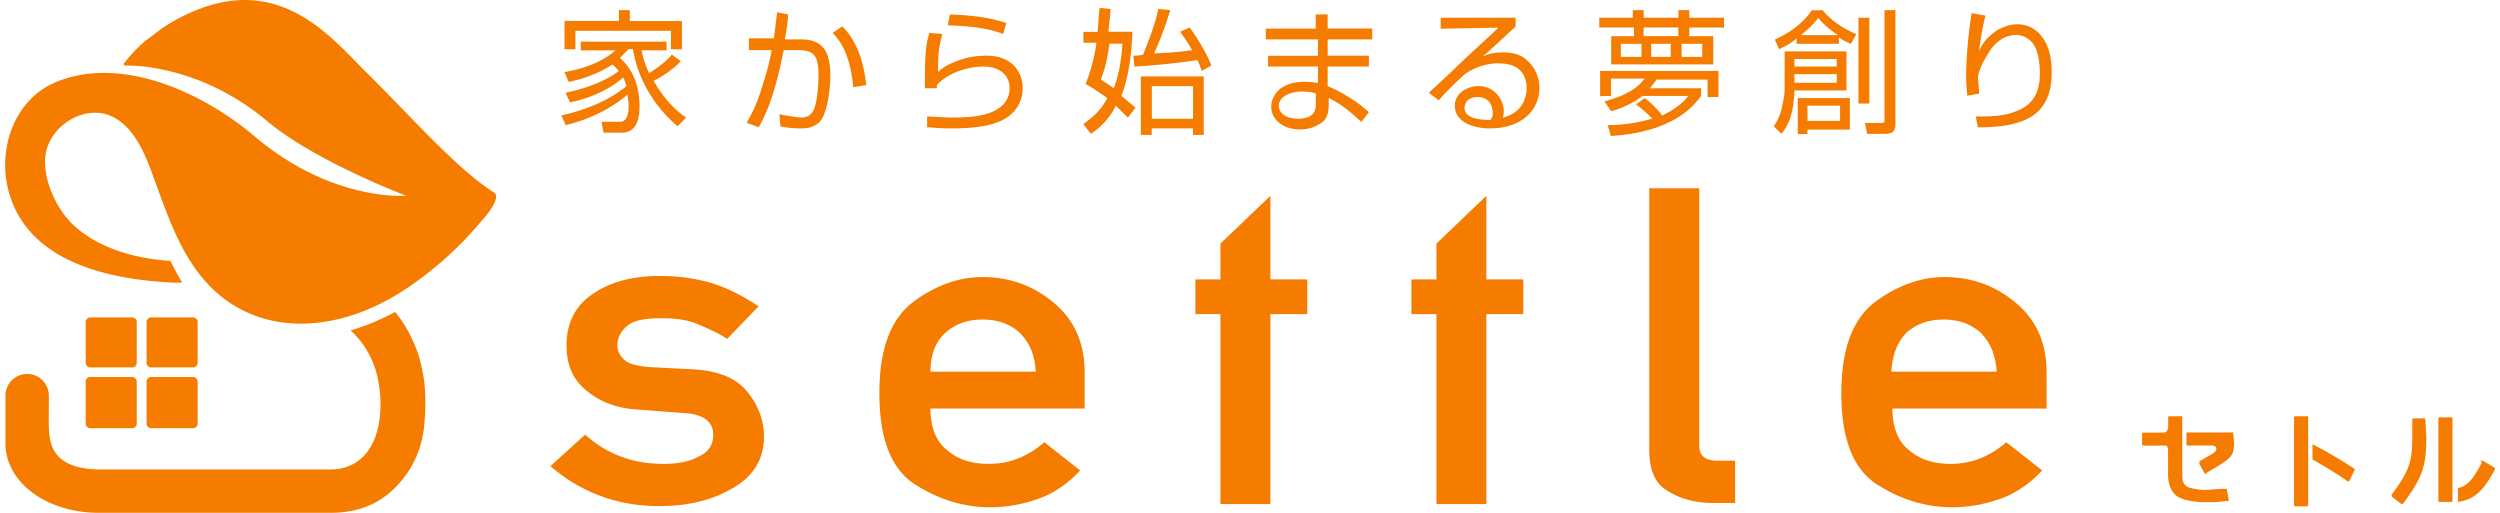 <svg xmlns="http://www.w3.org/2000/svg" width="234" height="48"><path fill="#F67C00" d="M227.01 39.16h-1.12s-.1 0-.1.1v1.52c0 2.34-.2 3.15-1.83 5.39l-.1.1v.2l.91.71h.1l.1-.1c1.83-2.44 2.13-3.56 2.13-6.2l-.09-1.72m-17.99 1.32h-4.37v1.22h2.44c.1 0 .51.1.3.51-.3.3-.2.2-.92.61l-.51.3-.1.1v.2l.51.92h.1l.1-.1.51-.31c1.73-1.02 2.03-1.22 2.03-2.54l-.09-.91c.11.1.11 0 0 0m-.6 5.28h-.51l-1.52.1c-.51 0-1.02-.1-1.42-.2-.61-.2-.71-.61-.71-1.32v-5.28s0-.1-.1-.1h-1.12s-.1 0-.1.1v1.02c-.1.41-.41.41-.41.41h-1.93s-.1 0-.1.1v1.02s0 .1.1.1h2.13c.1 0 .2.2.2.41v2.24c0 1.02.31 1.73.91 2.13.51.31 1.42.51 2.64.51.61 0 1.22 0 1.73-.1h.3s.1 0 .1-.1l-.19-1.04m7.62-2.94v-3.76s0-.1-.1-.1h-1.12s-.1 0-.1.1v8.23s0 .1.1.1h1.12s.1 0 .1-.1v-4.47m4.37 1.11l-.1-.1c-1.42-.92-2.64-1.63-3.86-2.24v1.42c.91.51 1.93 1.12 3.15 1.93l.1.1h.2l.51-1.11c0 .11.1.11 0 0m13-.2l-1.02-.61h-.2l.1.2c-.81 1.52-1.32 2.13-2.13 2.34h-.1v1.32c1.42-.2 2.34-.91 3.46-3.05v-.1l-.11-.1m-3.86.41v-4.98s0-.1-.1-.1h-1.12s-.1 0-.1.1v7.72s0 .1.1.1h1.22v-2.84M39.73 35.91c-.1-.91-.3-1.73-.51-2.54-.51-1.52-1.22-2.95-2.24-4.17-1.32.71-2.74 1.32-4.17 1.73 1.02.91 1.83 2.13 2.34 3.66.71 2.34.71 5.69-.71 7.62-.81 1.12-2.03 1.73-3.46 1.73H9.35c-1.22 0-3.56-.2-4.37-1.93-.51-1.02-.41-2.44-.41-3.76v-1.22c0-1.12-.91-2.03-2.03-2.03-1.12 0-2.03.91-2.03 2.03v4.47c0 3.66 3.86 6.5 8.74 6.5H30.9c3.35 0 5.69-1.32 7.52-4.17.71-1.22 1.22-2.64 1.32-4.47.1-1.01.1-2.23-.01-3.45m6.51-17.89c-3.56-2.24-8.03-7.42-12.3-11.59C30.69 3.08 26.22-1.9 18.9.75c-1.93.71-3.46 1.63-4.57 2.54-.3.2-.51.41-.71.51-1.02.91-1.63 1.63-1.93 2.03-.1.1-.1.1-.1.2v.1c.2 0 .81 0 1.93.1 2.44.3 7.01 1.32 11.58 5.18 4.37 3.66 12.91 6.91 12.91 6.91s-7.01.61-14.33-5.69c-4.88-4.07-12.5-7.52-18.6-4.88C1.63 9.28 0 13.24.61 17c1.32 7.42 9.35 9.15 15.55 9.45h.91c-.41-.61-.81-1.42-1.12-2.03-3.05-.2-6.3-1.02-8.74-3.05-1.83-1.52-3.25-4.47-2.95-6.91.41-2.54 3.25-4.47 5.69-3.76 2.64.81 3.76 4.06 4.57 6.3 1.63 4.47 3.25 9.25 7.72 11.79 4.88 2.74 10.77 1.42 15.24-1.42 2.74-1.73 5.39-4.06 7.42-6.5.22-.21 2.15-2.34 1.34-2.85M12.8 39.67c0 .2-.2.41-.41.41H8.43c-.2 0-.41-.2-.41-.41V35.7c0-.2.2-.41.41-.41h3.96c.2 0 .41.2.41.41v3.97m0-5.69c0 .2-.2.41-.41.41H8.43c-.2 0-.41-.2-.41-.41v-3.86c0-.2.2-.41.41-.41h3.96c.2 0 .41.2.41.41v3.86m5.7 5.69c0 .2-.2.41-.41.41h-3.96c-.2 0-.41-.2-.41-.41V35.7c0-.2.2-.41.41-.41h3.96c.2 0 .41.2.41.41v3.97m0-5.69c0 .2-.2.41-.41.41h-3.96c-.2 0-.41-.2-.41-.41v-3.86c0-.2.2-.41.41-.41h3.96c.2 0 .41.2.41.41v3.86m33.02 9.65l3.25-2.95c2.03 1.83 4.47 2.74 7.32 2.74 1.32 0 2.44-.2 3.35-.71.91-.41 1.32-1.12 1.32-2.03 0-1.22-.91-1.93-2.85-2.03l-4.17-.31c-1.93-.1-3.56-.71-4.78-1.73-1.32-1.02-1.93-2.44-1.93-4.27 0-2.13.81-3.76 2.54-4.88 1.63-1.12 3.76-1.63 6.2-1.63 2.03 0 3.76.3 5.28.81 1.42.51 2.74 1.22 3.96 2.03l-2.95 3.05c-.91-.61-1.93-1.02-2.85-1.42-1.02-.41-2.13-.51-3.35-.51-1.52 0-2.54.2-3.15.71-.61.51-.92 1.12-.92 1.83 0 .51.2.91.61 1.32.41.41 1.22.61 2.44.71l3.86.2c2.44.1 4.17.81 5.18 2.03 1.02 1.22 1.63 2.64 1.63 4.27 0 2.03-.91 3.66-2.85 4.78-1.83 1.12-4.17 1.73-6.91 1.73-3.82.02-7.28-1.2-10.23-3.74M101.62 38.24H87.09c0 1.73.51 3.05 1.52 3.86 1.02.91 2.34 1.32 3.96 1.32 1.93 0 3.66-.71 5.18-2.03l3.35 2.64c-1.12 1.22-2.44 2.13-3.86 2.64-1.42.51-2.95.81-4.57.81-2.44 0-4.78-.71-7.01-2.13-2.24-1.42-3.35-4.27-3.35-8.54 0-4.07 1.02-6.91 3.15-8.54 2.03-1.52 4.27-2.34 6.5-2.34 2.54 0 4.78.81 6.71 2.44 1.93 1.63 2.85 3.76 2.85 6.5v3.35m-14.43-3.43h9.86c-.1-1.63-.61-2.74-1.52-3.66-.91-.81-2.03-1.22-3.46-1.22-1.42 0-2.54.41-3.46 1.22-.91.81-1.42 2.03-1.42 3.66zm27.14 12.4V29.4h-2.34v-3.25h2.34V22.8l4.68-4.47v7.82h3.45v3.25h-3.45v17.78h-4.68m20.22.01V29.4h-2.34v-3.25h2.34V22.8l4.67-4.47v7.82h3.46v3.25h-3.46v17.78h-4.67m19.92-5.07V17.62h4.68V41.7c0 1.02.61 1.42 1.73 1.42h1.63v3.96h-2.03c-1.73 0-3.15-.41-4.27-1.12-1.23-.7-1.74-2.03-1.74-3.85M191.66 38.24h-14.53c0 1.73.51 3.05 1.52 3.86 1.02.91 2.34 1.32 3.96 1.32 1.93 0 3.66-.71 5.18-2.03l3.35 2.64c-1.12 1.22-2.44 2.13-3.86 2.64-1.42.51-2.95.81-4.57.81-2.44 0-4.78-.71-7.01-2.13-2.24-1.42-3.35-4.27-3.35-8.54 0-4.07 1.02-6.91 3.15-8.54 2.03-1.52 4.27-2.34 6.5-2.34 2.54 0 4.78.81 6.71 2.44 1.93 1.63 2.85 3.76 2.85 6.5v3.35m-14.53-3.43h9.86c-.1-1.63-.61-2.74-1.52-3.66-.91-.81-2.03-1.22-3.45-1.22-1.42 0-2.54.41-3.46 1.22-.82.81-1.33 2.03-1.43 3.66zM63.72 5.72c-.81.91-2.24 1.73-2.54 1.83 1.12 2.03 2.44 3.05 3.05 3.46l-.81.81c-2.74-2.34-3.86-5.18-4.17-7.22h-.41l-.81.81c.51.51 1.83 1.73 1.83 4.57 0 .71-.1 2.44-1.63 2.44H56.5l-.2-1.02h1.63c.31 0 .91 0 .91-1.52 0-.31-.1-.81-.1-1.02-1.12.91-2.85 2.13-5.79 2.85l-.41-.91c2.85-.61 4.88-1.73 6.1-2.74-.1-.3-.2-.61-.31-.81-1.02.91-2.64 1.83-4.98 2.34l-.41-.91c2.44-.51 4.06-1.32 4.98-2.03-.2-.2-.3-.41-.61-.61-1.22.81-2.64 1.32-4.07 1.63l-.41-.92c1.63-.3 3.35-.81 4.78-2.03h-3.25V3.9h8.03v.81h-2.34c.2 1.02.51 1.73.71 2.13.81-.51 1.52-1.02 2.13-1.73l.83.61m-5.79-3.76V.95h1.02v1.02h4.88v2.64H62.8V2.88h-8.94v1.73h-1.02V1.96h5.09zm15.83-.61c0 .61-.1 1.22-.3 2.34h1.52c1.93 0 2.74 1.02 2.74 3.35 0 1.42-.3 3.46-.91 4.27-.61.71-1.52.71-1.83.71-.81 0-1.63-.1-1.93-.2l-.1-1.12c1.12.2 1.73.3 2.03.3.2 0 .81 0 1.12-.61.41-.71.51-2.44.51-3.46 0-2.03-.71-2.24-2.03-2.24h-1.22c-.71 3.46-1.32 5.39-2.34 7.22l-1.12-.41c.3-.61.91-1.52 1.52-3.66.51-1.52.71-2.64.81-3.15H70.1v-1.1h2.34l.3-2.44 1.02.2m6.1 6.81c-.3-3.35-1.42-4.57-1.93-5.08l.91-.61c1.42 1.42 2.03 3.45 2.24 5.49l-1.22.2zm8.34-4.98c-.3 1.22-.4 1.63-.4 3.56.31-.3.81-.71 2.03-1.12.81-.3 1.73-.41 2.54-.41 2.24 0 3.35 1.42 3.35 3.05 0 1.52-.92 2.54-2.03 3.05-1.12.51-2.64.71-4.67.71-1.22 0-1.73-.1-2.24-.1V10.9c.51 0 1.42.1 2.44.1 1.22 0 2.13-.1 2.54-.2.61-.1 2.74-.61 2.74-2.54 0-1.12-.81-2.03-2.44-2.03-1.52 0-3.35.61-4.37 1.73v.3h-1.12v-.2c0-3.35.1-3.76.41-4.98l1.22.1m5.69 0c-1.12-.41-2.24-.71-5.18-.81l.2-1.02c2.34.1 3.76.3 5.28.81l-.3 1.02zm12.09 0c-.1 2.85-.61 4.78-1.02 5.79.71.61 1.12.91 1.32 1.12l-.71.92-1.12-1.12a6.8 6.8 0 0 1-2.34 2.64l-.71-.91c.51-.41 1.52-1.02 2.24-2.44-.71-.51-1.32-.92-2.03-1.32.2-.51.71-1.73 1.02-3.86h-1.22V2.98h1.32c.1-.92.1-1.63.2-2.24l1.02.1c0 .41-.1 1.02-.2 2.13h2.24m-2.15 1.13c-.2 1.42-.31 2.03-.81 3.35.31.2.51.3 1.22.81.51-1.32.71-2.74.81-4.17h-1.22zm7.52-1.53c.51.71 1.52 2.24 2.03 3.56l-.91.51c-.1-.3-.2-.61-.41-1.02-1.22.2-3.86.51-5.89.61l-.1-1.02c.1 0 .61 0 .92-.1.3-.81 1.12-2.74 1.42-4.27l1.12.1c-.51 1.63-.81 2.44-1.52 4.06 2.13-.1 2.74-.2 3.56-.3-.51-.91-.92-1.42-1.12-1.73l.9-.4zm1.32 10.06h-1.02v-.61h-3.86v.61h-1.02V7.15h5.89v5.48zm-1.01-4.57h-3.86v3.05h3.86V8.06zm11.48-5.38V1.35h1.12v1.32h4.17v1.02h-4.17v1.52h3.86v1.02h-3.86v1.83c1.63.71 2.85 1.52 3.86 2.44l-.71.91c-1.12-1.02-1.83-1.63-3.05-2.24v.61c0 .81-.2 1.42-.71 1.73-.41.3-1.12.61-1.93.61-1.63 0-2.74-.92-2.74-2.13 0-1.02.81-2.34 3.15-2.34.61 0 1.02.1 1.22.1V6.23h-4.67V5.22h4.67V3.69h-4.88V2.68h4.67m.1 6.09c-.3-.1-.71-.2-1.42-.2-1.12 0-2.13.51-2.13 1.32 0 .91 1.02 1.22 1.73 1.22 1.63 0 1.73-.81 1.73-1.42v-.92h.09zm18.61-7.21v.92l-1.42 1.32c-1.22 1.12-1.32 1.22-1.73 1.52.41-.2.91-.41 1.93-.41.41 0 1.42 0 2.13.61.81.61 1.32 1.63 1.32 2.74 0 1.83-1.42 3.76-4.67 3.76-1.52 0-3.25-.61-3.25-2.13 0-1.12 1.12-1.83 2.24-1.83 1.42 0 2.34 1.22 2.34 2.34 0 .2 0 .41-.1.61 1.73-.41 2.24-1.73 2.24-2.74 0-1.63-1.02-2.34-2.64-2.34-1.93 0-3.35 1.12-3.35 1.22-.61.51-1.52 1.42-2.24 2.24l-.92-.71c.41-.41.71-.61 3.35-3.15l2.85-2.64.3-.3-5.39.1V1.66h7.01m-2.14 8.94c0-.91-.51-1.52-1.42-1.52-.71 0-1.22.41-1.22 1.02 0 1.12 1.83 1.12 2.44 1.12.2-.31.2-.41.2-.62zm13.11-8.94V.95h1.02v.71h3.25V.95h1.02v.71h3.25v.92h-3.25v.81h2.24v2.64h-9.55V3.39h2.13v-.82h-3.25v-.91h3.14m1.11 7.52c.81.61 1.42 1.32 1.63 1.63 1.52-.71 2.24-1.52 2.44-1.83h-4.27c-1.02.81-2.44 1.32-2.95 1.42l-.61-.91c2.64-.71 3.35-1.63 3.76-2.13h-3.15v1.63h-1.02V6.64h11.08v2.44h-1.02V7.45h-4.78c-.2.3-.3.41-.61.81h4.78v.71c-1.83 2.64-5.28 3.56-8.44 3.76l-.3-1.02c1.02 0 2.44-.1 4.17-.61-.81-.81-1.22-1.12-1.52-1.32l.81-.6zm-.3-5.08h-1.93v1.22h1.93V4.1zm3.45-1.53h-3.25v.81h3.25v-.81zm-.71 1.53h-1.83v1.22h1.83V4.1zm2.95 0h-1.93v1.22h1.93V4.1zm13.51 4.37h-4.88c-.1 2.03-.41 3.05-1.22 4.06l-.71-.71c.2-.3.51-.81.71-1.52.1-.61.3-1.22.3-1.93V4.81h5.79v3.66m-.71-4.37h-3.96v-.51c-.81.71-1.32.81-1.63 1.02l-.41-.91c1.42-.61 2.74-1.63 3.46-2.74h1.02c1.02 1.22 2.24 1.83 3.15 2.24l-.51.91c-.41-.2-.71-.3-1.12-.61v.6zm-.2 1.42h-3.96v.71h3.96v-.71zm0 1.42h-3.96v.81h3.96v-.81zm1.22 5.19h-3.96v.41h-.91V9.18h4.88v2.95zm-1.12-8.84c-1.02-.71-1.63-1.32-1.83-1.63-.2.3-.61.81-1.63 1.63h3.46zm.21 6.6h-3.05v1.42h3.05V9.89zm1.72-8.23h1.02v8.03h-1.02V1.66zm3.46-.71v10.67c0 .61-.2.91-1.02.91h-1.63l-.2-1.02h1.52c.2 0 .31 0 .31-.31V.95h1.02zm8.43.51c-.41 1.63-.51 2.74-.61 3.35.2-.51.61-1.22 1.63-1.93.81-.51 1.63-.61 1.93-.61 1.83 0 3.25 1.52 3.25 4.47 0 3.86-2.24 5.18-6.91 5.18l-.2-1.02c1.12 0 2.54 0 3.56-.41 1.83-.61 2.44-1.83 2.44-3.66 0-.71-.1-2.24-.81-2.95-.1-.1-.61-.61-1.42-.61-1.22 0-2.13.91-2.54 1.63-.3.51-.71 1.12-.91 1.83-.1.3-.1.3-.1.61 0 .1.1 1.22.1 1.42l-1.12.2c0-.3-.1-.92-.1-1.63 0-2.03.2-4.07.51-6.1l1.3.23"/></svg>